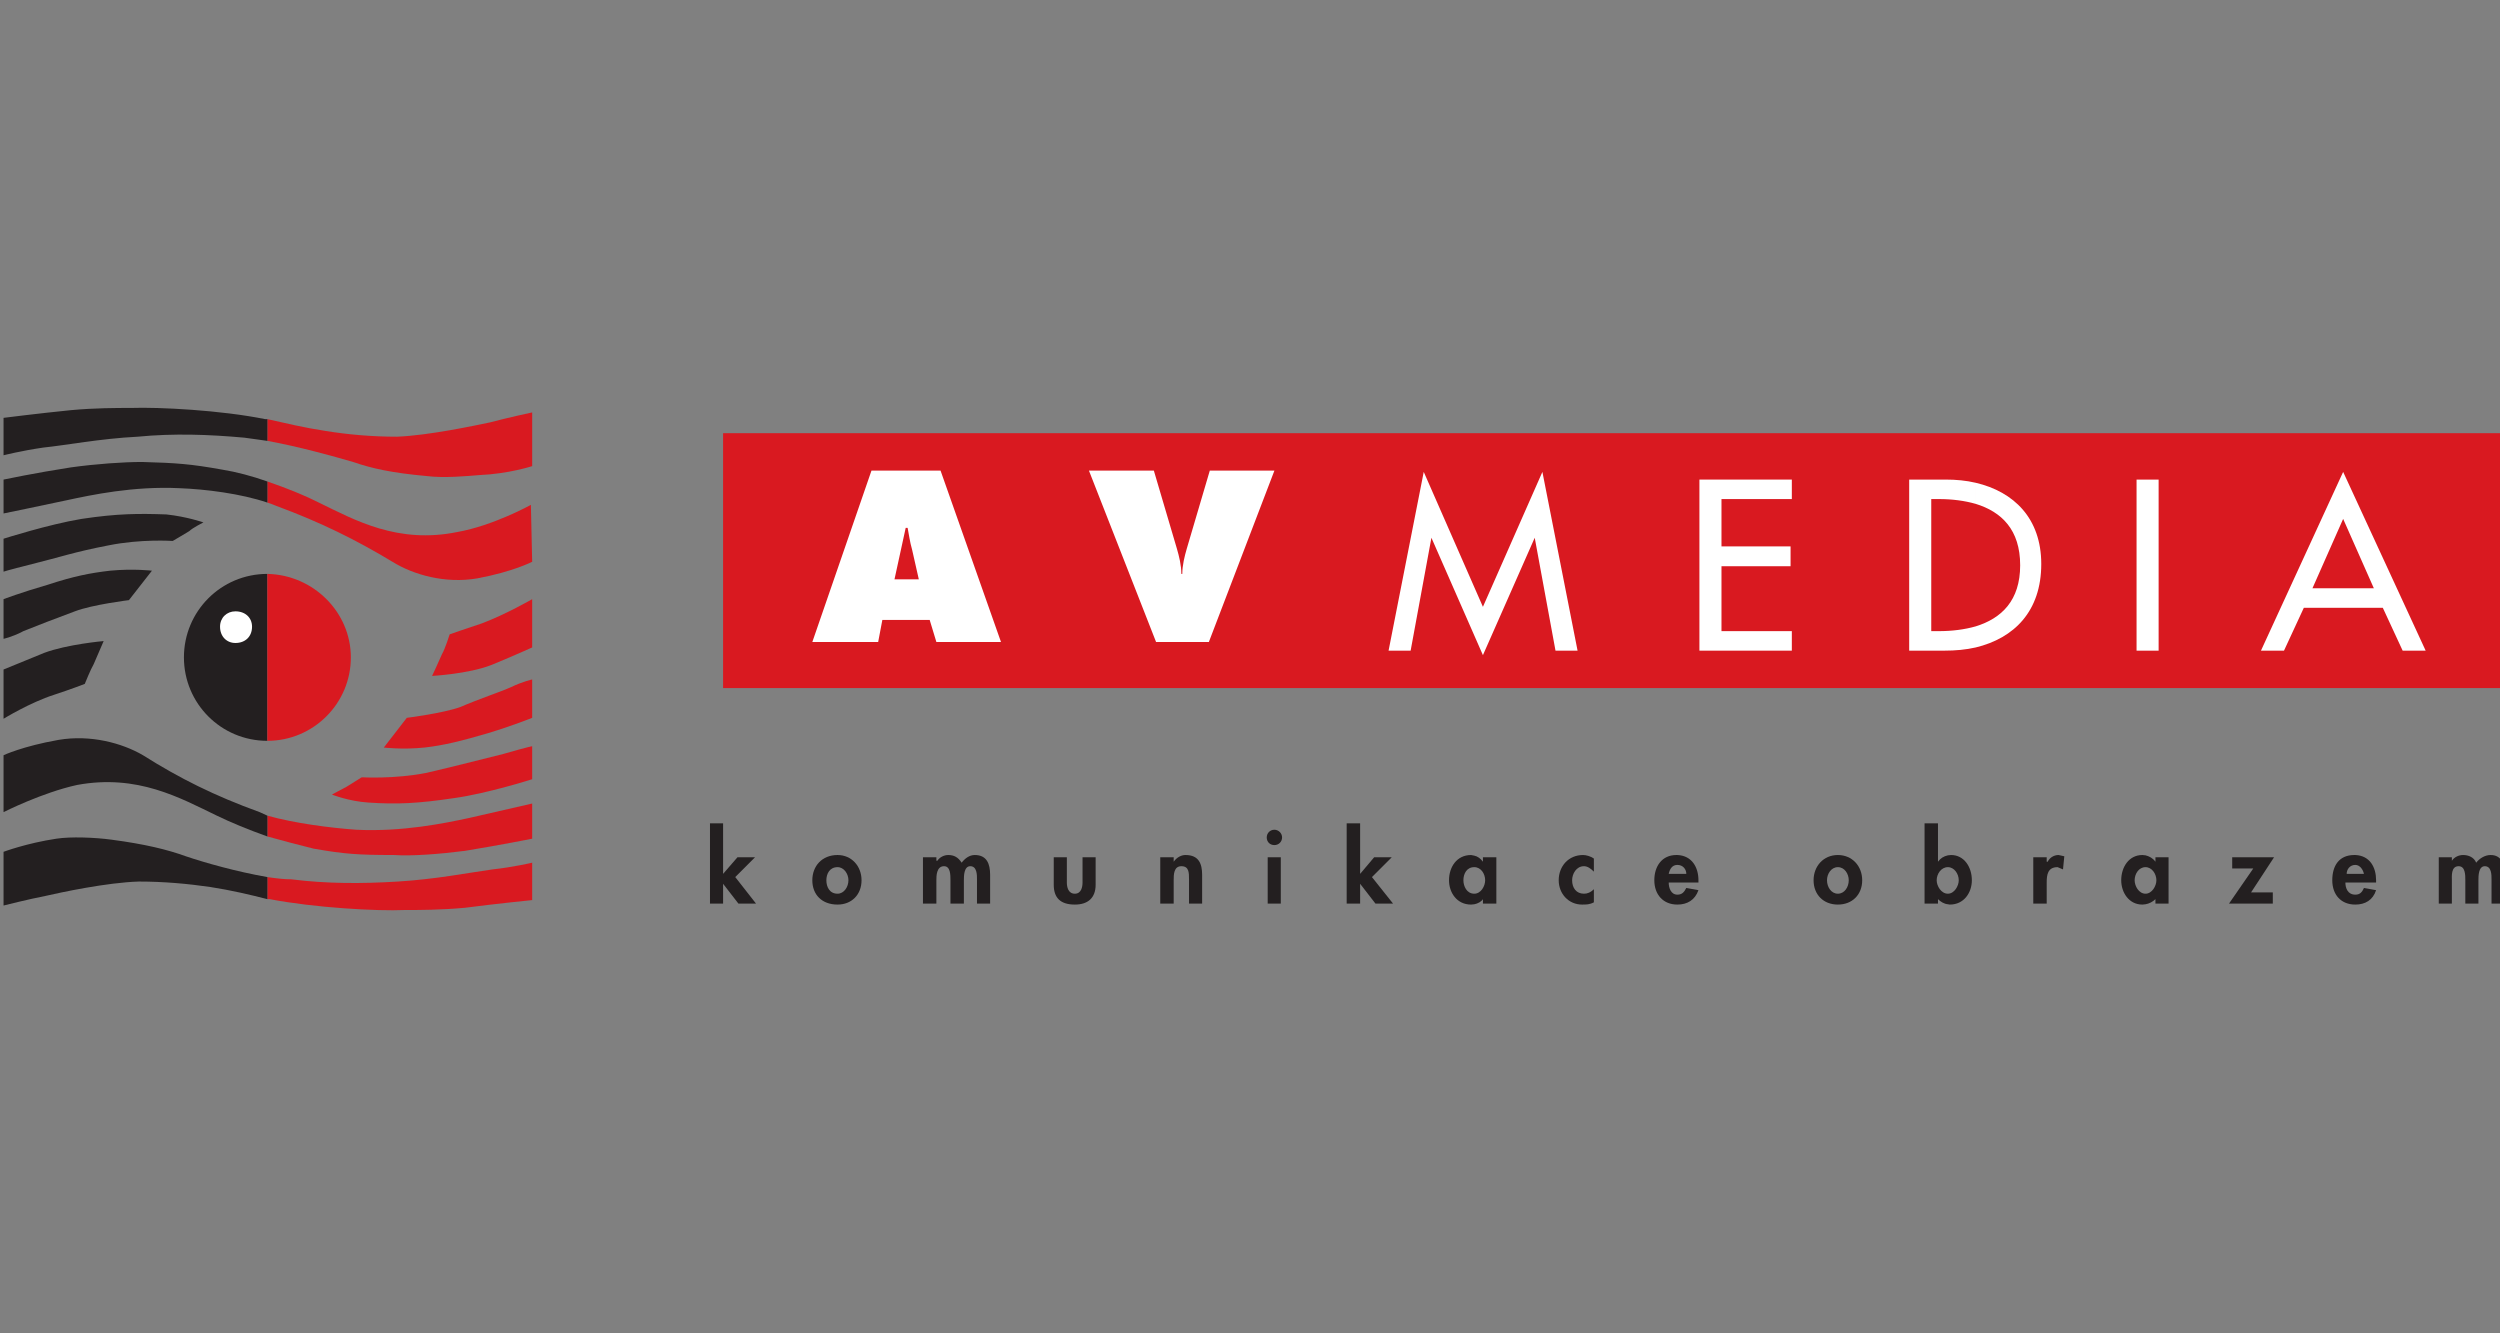 <?xml version="1.0" encoding="UTF-8" standalone="no"?>
<!-- Created with Inkscape (http://www.inkscape.org/) -->

<svg
   xmlns:dc="http://purl.org/dc/elements/1.1/"
   xmlns:cc="http://creativecommons.org/ns#"
   xmlns:rdf="http://www.w3.org/1999/02/22-rdf-syntax-ns#"
   xmlns:svg="http://www.w3.org/2000/svg"
   xmlns="http://www.w3.org/2000/svg"
   xmlns:sodipodi="http://sodipodi.sourceforge.net/DTD/sodipodi-0.dtd"
   xmlns:inkscape="http://www.inkscape.org/namespaces/inkscape"
   height="80"
   width="150"
   viewBox="0 0 39.688 21.167"
   version="1.1"
   id="svg21722"
   inkscape:version="0.92.0 unknown"
   sodipodi:docname="avmedia.svg">
  <rect x="0" y="0" width="39.688" height="21.167" fill="#808080" stroke="none"/>
  <defs
     id="defs21726" />
  <sodipodi:namedview
     pagecolor="#ffffff"
     bordercolor="#666666"
     borderopacity="1"
     objecttolerance="10"
     gridtolerance="10"
     guidetolerance="10"
     inkscape:pageopacity="0"
     inkscape:pageshadow="2"
     inkscape:window-width="1920"
     inkscape:window-height="1001"
     id="namedview21724"
     showgrid="false"
     inkscape:showpageshadow="false"
     fit-margin-top="0"
     fit-margin-left="0"
     fit-margin-right="0"
     fit-margin-bottom="0"
     inkscape:zoom="2.729292"
     inkscape:cx="31.75514"
     inkscape:cy="41.508414"
     inkscape:window-x="0"
     inkscape:window-y="27"
     inkscape:window-maximized="1"
     inkscape:current-layer="svg21722"
     units="px" />
  <g
     transform="matrix(0.417,0,0,-0.417,-125.188,277.791)"
     id="g21627"
     style="stroke-width:0.846">
    <g
       id="g5207"
       transform="translate(310.39,650.209)"
       style="stroke-width:0.846">
      <path
         d="m 0,0 c 0.706,-0.158 1.412,-0.328 2.216,-0.45 0.828,-0.134 1.753,-0.219 2.715,-0.219 1.217,0.048 2.97,0.426 3.555,0.547 0.633,0.171 1.595,0.378 1.595,0.378 v -2.045 c 0,0 -0.889,-0.293 -2.009,-0.341 C 7.609,-2.167 6.733,-2.252 6.063,-2.167 4.724,-2.045 3.969,-1.875 3.263,-1.631 2.508,-1.412 1.205,-1.047 0,-0.828 V 0"
         style="fill:#d91920;fill-opacity:1;fill-rule:evenodd;stroke:none;stroke-width:0.846"
         id="path5209"
         inkscape:connector-curvature="0" />
    </g>
    <g
       id="g5211"
       transform="translate(310.39,649.381)"
       style="stroke-width:0.846">
      <path
         d="m 0,0 c -0.292,0.037 -0.584,0.086 -0.876,0.122 -1.34,0.122 -2.679,0.171 -4.067,0.037 -1.424,-0.073 -2.751,-0.329 -3.591,-0.414 -0.84,-0.122 -1.51,-0.293 -1.51,-0.293 v 1.425 c 0,0 1.339,0.17 2.557,0.292 0.913,0.085 1.753,0.085 2.301,0.085 1.047,0.037 3.421,-0.085 5.101,-0.426 L 0,0.828 V 0"
         style="fill:#231f20;fill-opacity:1;fill-rule:evenodd;stroke:none;stroke-width:0.846"
         id="path5213"
         inkscape:connector-curvature="0" />
    </g>
    <g
       id="g5215"
       transform="translate(310.39,647.835)"
       style="stroke-width:0.846">
      <path
         d="m 0,0 c 0.743,-0.255 1.461,-0.548 1.96,-0.803 1.376,-0.67 3.007,-1.583 5.272,-1.12 1.376,0.243 2.8,1.034 2.8,1.034 l 0.049,-2.167 c 0,0 -0.719,-0.377 -2.094,-0.633 C 6.769,-3.896 5.564,-3.555 4.76,-3.056 3.385,-2.228 2.045,-1.558 0.329,-0.925 0.244,-0.889 0.122,-0.84 0,-0.803 V 0"
         style="fill:#d91920;fill-opacity:1;fill-rule:evenodd;stroke:none;stroke-width:0.846"
         id="path5217"
         inkscape:connector-curvature="0" />
    </g>
    <g
       id="g5219"
       transform="translate(310.39,647.032)"
       style="stroke-width:0.846">
      <path
         d="m 0,0 c -1.01,0.341 -2.35,0.511 -3.348,0.548 -1.753,0.085 -3.348,-0.256 -4.31,-0.463 -0.961,-0.207 -2.386,-0.499 -2.386,-0.499 v 1.29 c 0,0 1.218,0.256 2.557,0.463 0.962,0.134 2.009,0.207 2.715,0.207 C -3.47,1.509 -2.934,1.473 -1.716,1.254 -1.181,1.168 -0.584,1.01 0,0.803 V 0"
         style="fill:#231f20;fill-opacity:1;fill-rule:evenodd;stroke:none;stroke-width:0.846"
         id="path5221"
         inkscape:connector-curvature="0" />
    </g>
    <g
       id="g5223"
       transform="translate(300.346,645.656)"
       style="stroke-width:0.846">
      <path
         d="M 0,0 C 0,0 1.717,0.548 2.971,0.755 4.346,0.962 5.15,0.962 6.197,0.925 6.988,0.84 7.609,0.621 7.609,0.621 7.609,0.621 7.195,0.414 7.074,0.292 6.94,0.207 6.44,-0.085 6.44,-0.085 6.44,-0.085 5.235,0 3.981,-0.256 2.715,-0.499 2.131,-0.706 1.096,-0.962 0.085,-1.217 0,-1.254 0,-1.254 V 0"
         style="fill:#231f20;fill-opacity:1;fill-rule:evenodd;stroke:none;stroke-width:0.846"
         id="path5225"
         inkscape:connector-curvature="0" />
    </g>
    <g
       id="g5227"
       transform="translate(300.346,643.355)"
       style="stroke-width:0.846">
      <path
         d="m 0,0 c 0,0 0.67,0.256 1.68,0.548 0.999,0.329 1.632,0.45 2.374,0.536 0.889,0.085 1.595,0 1.595,0 L 4.773,-0.037 c 0,0 -1.388,-0.17 -2.058,-0.426 C 2.058,-0.706 1.169,-1.047 0.755,-1.217 0.378,-1.424 0,-1.51 0,-1.51 V 0"
         style="fill:#231f20;fill-opacity:1;fill-rule:evenodd;stroke:none;stroke-width:0.846"
         id="path5229"
         inkscape:connector-curvature="0" />
    </g>
    <g
       id="g5231"
       transform="translate(310.39,632.775)"
       style="stroke-width:0.846">
      <path
         d="m 0,0 c 0.329,-0.048 0.621,-0.085 0.913,-0.085 1.339,-0.17 2.679,-0.17 4.054,-0.085 1.425,0.085 2.727,0.341 3.604,0.462 0.791,0.086 1.51,0.256 1.51,0.256 v -1.424 c 0,0 -1.34,-0.134 -2.557,-0.292 C 6.599,-1.254 5.771,-1.254 5.223,-1.254 4.176,-1.302 1.79,-1.168 0.085,-0.84 H 0 V 0"
         style="fill:#d91920;fill-opacity:1;fill-rule:evenodd;stroke:none;stroke-width:0.846"
         id="path5233"
         inkscape:connector-curvature="0" />
    </g>
    <g
       id="g5235"
       transform="translate(310.39,631.935)"
       style="stroke-width:0.846">
      <path
         d="M 0,0 C -0.669,0.171 -1.388,0.341 -2.179,0.463 -3.019,0.585 -3.932,0.67 -4.894,0.67 -6.111,0.633 -7.865,0.256 -8.449,0.122 -9.082,0 -10.044,-0.243 -10.044,-0.243 v 2.045 c 0,0 0.877,0.329 2.009,0.499 0.548,0.085 1.461,0.049 2.094,-0.036 C -4.651,2.094 -3.81,1.887 -3.104,1.632 -2.386,1.388 -1.181,1.047 0,0.84 V 0"
         style="fill:#231f20;fill-opacity:1;fill-rule:evenodd;stroke:none;stroke-width:0.846"
         id="path5237"
         inkscape:connector-curvature="0" />
    </g>
    <g
       id="g5239"
       transform="translate(310.39,635.113)"
       style="stroke-width:0.846">
      <path
         d="m 0,0 c 1.047,-0.292 2.374,-0.463 3.385,-0.536 1.753,-0.085 3.348,0.244 4.309,0.451 0.962,0.219 2.387,0.547 2.387,0.547 v -1.339 c 0,0 -1.218,-0.243 -2.557,-0.462 C 6.562,-1.461 5.515,-1.546 4.809,-1.498 3.47,-1.498 2.922,-1.461 1.753,-1.254 1.205,-1.12 0.621,-0.962 0,-0.792 V 0"
         style="fill:#d91920;fill-opacity:1;fill-rule:evenodd;stroke:none;stroke-width:0.846"
         id="path5241"
         inkscape:connector-curvature="0" />
    </g>
    <g
       id="g5243"
       transform="translate(310.39,634.321)"
       style="stroke-width:0.846">
      <path
         d="m 0,0 c -0.718,0.256 -1.424,0.548 -1.923,0.792 -1.388,0.669 -3.02,1.595 -5.321,1.169 -1.339,-0.293 -2.8,-1.035 -2.8,-1.035 v 2.167 c 0,0 0.718,0.341 2.094,0.584 1.218,0.207 2.423,-0.122 3.214,-0.584 1.388,-0.877 2.727,-1.546 4.444,-2.167 L 0,0.792 V 0"
         style="fill:#231f20;fill-opacity:1;fill-rule:evenodd;stroke:none;stroke-width:0.846"
         id="path5245"
         inkscape:connector-curvature="0" />
    </g>
    <g
       id="g5247"
       transform="translate(320.471,636.501)"
       style="stroke-width:0.846">
      <path
         d="m 0,0 c 0,0 -1.717,-0.548 -2.971,-0.719 -1.388,-0.207 -2.179,-0.243 -3.263,-0.17 -0.755,0.049 -1.388,0.304 -1.388,0.304 0,0 0.378,0.207 0.548,0.293 0.122,0.073 0.585,0.365 0.585,0.365 0,0 1.254,-0.073 2.471,0.17 1.254,0.292 1.875,0.463 2.922,0.719 C -0.086,1.254 0,1.254 0,1.254 V 0"
         style="fill:#d91920;fill-opacity:1;fill-rule:evenodd;stroke:none;stroke-width:0.846"
         id="path5249"
         inkscape:connector-curvature="0" />
    </g>
    <g
       id="g5251"
       transform="translate(320.471,638.838)"
       style="stroke-width:0.846">
      <path
         d="m 0,0 c 0,0 -0.719,-0.292 -1.68,-0.584 -0.999,-0.292 -1.668,-0.463 -2.423,-0.548 -0.84,-0.085 -1.546,0 -1.546,0 L -4.773,0 c 0,0 1.376,0.171 2.046,0.414 0.669,0.292 1.546,0.584 1.923,0.755 C -0.378,1.376 0,1.461 0,1.461 V 0"
         style="fill:#d91920;fill-opacity:1;fill-rule:evenodd;stroke:none;stroke-width:0.846"
         id="path5253"
         inkscape:connector-curvature="0" />
    </g>
    <g
       id="g5255"
       transform="translate(303.438,640.129)"
       style="stroke-width:0.846">
      <path
         d="m 0,0 c 0,0 -0.535,-0.207 -1.168,-0.414 -0.913,-0.292 -1.924,-0.913 -1.924,-0.913 v 1.875 c 0,0 0.84,0.341 1.546,0.633 0.877,0.328 2.265,0.45 2.265,0.45 0,0 -0.292,-0.67 -0.378,-0.876 C 0.22,0.548 0,0 0,0"
         style="fill:#231f20;fill-opacity:1;fill-rule:evenodd;stroke:none;stroke-width:0.846"
         id="path5257"
         inkscape:connector-curvature="0" />
    </g>
    <g
       id="g5259"
       transform="translate(317.33,642.016)"
       style="stroke-width:0.846">
      <path
         d="M 0,0 C 0,0 0.584,0.207 1.217,0.414 2.13,0.755 3.141,1.339 3.141,1.339 v -1.838 c 0,0 -0.84,-0.378 -1.559,-0.67 -0.876,-0.341 -2.252,-0.414 -2.252,-0.414 0,0 0.292,0.621 0.377,0.828 C -0.171,-0.548 0,0 0,0"
         style="fill:#d91920;fill-opacity:1;fill-rule:evenodd;stroke:none;stroke-width:0.846"
         id="path5261"
         inkscape:connector-curvature="0" />
    </g>
    <g
       id="g5263"
       transform="translate(310.39,644.317)"
       style="stroke-width:0.846">
      <path
         d="m 0,0 c -1.765,0 -3.177,-1.425 -3.177,-3.178 0,-1.753 1.412,-3.177 3.177,-3.177 V 0"
         style="fill:#231f20;fill-opacity:1;fill-rule:evenodd;stroke:none;stroke-width:0.846"
         id="path5265"
         inkscape:connector-curvature="0" />
    </g>
    <g
       id="g5267"
       transform="translate(310.39,637.962)"
       style="stroke-width:0.846">
      <path
         d="M 0,0 C 1.753,0 3.178,1.424 3.178,3.177 3.178,4.894 1.753,6.318 0,6.355 V 0"
         style="fill:#d91920;fill-opacity:1;fill-rule:evenodd;stroke:none;stroke-width:0.846"
         id="path5269"
         inkscape:connector-curvature="0" />
    </g>
    <g
       id="g5271"
       transform="translate(309.173,641.687)"
       style="stroke-width:0.846">
      <path
         d="M 0,0 C 0.377,0 0.633,0.244 0.633,0.621 0.633,0.962 0.377,1.205 0,1.205 -0.329,1.205 -0.585,0.962 -0.585,0.621 -0.585,0.244 -0.329,0 0,0"
         style="fill:#ffffff;fill-opacity:1;fill-rule:evenodd;stroke:none;stroke-width:0.846"
         id="path5273"
         inkscape:connector-curvature="0" />
    </g>
    <path
       d="m 327.739,639.97 h 67.739 v 9.704 h -67.739 z"
       style="fill:#d91920;fill-opacity:1;fill-rule:nonzero;stroke:none;stroke-width:0.846"
       id="path5275"
       inkscape:connector-curvature="0" />
    <g
       id="g5277"
       transform="translate(333.643,641.724)"
       style="stroke-width:0.846">
      <path
         d="m 0,0 h -2.507 l 2.252,6.525 H 1.084 V 4.346 H 1.048 L 0.621,2.386 H 1.084 V 0.84 H 0.159 Z M 1.084,6.525 H 2.375 L 4.676,0 H 2.216 L 1.961,0.84 H 1.084 V 2.386 H 1.547 L 1.291,3.518 C 1.206,3.81 1.169,4.102 1.121,4.346 H 1.084 v 2.179"
         style="fill:#ffffff;fill-opacity:1;fill-rule:evenodd;stroke:none;stroke-width:0.846"
         id="path5279"
         inkscape:connector-curvature="0" />
    </g>
    <g
       id="g5281"
       transform="translate(348.728,648.249)"
       style="stroke-width:0.846">
      <path
         d="M 0,0 -2.496,-6.525 H -4.505 L -7.061,0 h 2.471 l 0.877,-2.97 c 0.085,-0.293 0.17,-0.634 0.17,-0.962 h 0.036 c 0,0.328 0.086,0.669 0.171,0.962 L -2.46,0 H 0"
         style="fill:#ffffff;fill-opacity:1;fill-rule:evenodd;stroke:none;stroke-width:0.846"
         id="path5283"
         inkscape:connector-curvature="0" />
    </g>
    <g
       id="g5285"
       transform="translate(354.705,645.693)"
       style="stroke-width:0.846">
      <path
         d="m 0,0 -0.791,-4.298 h -0.84 L -0.292,2.507 1.961,-2.63 4.225,2.507 5.564,-4.298 H 4.724 L 3.933,0 1.961,-4.469 0,0"
         style="fill:#ffffff;fill-opacity:1;fill-rule:evenodd;stroke:none;stroke-width:0.846"
         id="path5287"
         inkscape:connector-curvature="0" />
    </g>
    <g
       id="g5289"
       transform="translate(364.908,647.908)"
       style="stroke-width:0.846">
      <path
         d="M 0,0 H 3.518 V -0.742 H 0.84 V -2.544 H 3.47 V -3.299 H 0.84 V -5.77 H 3.518 V -6.513 H 0 V 0"
         style="fill:#ffffff;fill-opacity:1;fill-rule:evenodd;stroke:none;stroke-width:0.846"
         id="path5291"
         inkscape:connector-curvature="0" />
    </g>
    <g
       id="g5293"
       transform="translate(372.894,647.908)"
       style="stroke-width:0.846">
      <path
         d="M 0,0 H 1.388 C 1.79,0 2.167,-0.036 2.533,-0.122 V -0.925 C 2.106,-0.803 1.632,-0.742 1.132,-0.742 H 0.84 V -5.77 h 0.292 c 0.5,0 0.974,0.06 1.401,0.182 V -6.391 C 2.155,-6.477 1.766,-6.513 1.339,-6.513 H 0 Z m 2.533,-0.122 c 1.448,-0.34 2.495,-1.351 2.495,-3.092 0,-1.802 -1.034,-2.824 -2.495,-3.177 v 0.803 c 0.986,0.305 1.692,0.986 1.692,2.325 0,1.352 -0.706,2.034 -1.692,2.338 v 0.803"
         style="fill:#ffffff;fill-opacity:1;fill-rule:evenodd;stroke:none;stroke-width:0.846"
         id="path5295"
         inkscape:connector-curvature="0" />
    </g>
    <path
       d="m 381.55,641.395 h 0.84 v 6.513 H 381.55 Z"
       style="fill:#ffffff;fill-opacity:1;fill-rule:nonzero;stroke:none;stroke-width:0.846"
       id="path5297"
       inkscape:connector-curvature="0" />
    <g
       id="g5299"
       transform="translate(387.918,643.026)"
       style="stroke-width:0.846">
      <path
         d="M 0,0 -0.755,-1.631 H -1.632 L 1.497,5.174 V 3.385 L 0.328,0.743 H 1.497 V 0 Z M 1.497,5.174 4.638,-1.631 H 3.762 L 3.007,0 H 1.497 V 0.743 H 2.666 L 1.497,3.385 v 1.789"
         style="fill:#ffffff;fill-opacity:1;fill-rule:evenodd;stroke:none;stroke-width:0.846"
         id="path5301"
         inkscape:connector-curvature="0" />
    </g>
    <g
       id="g5303"
       transform="translate(327.739,632.897)"
       style="stroke-width:0.846">
      <path
         d="M 0,0 0.548,0.633 H 1.217 L 0.463,-0.122 1.254,-1.132 H 0.584 L 0,-0.377 V -1.132 H -0.499 V 1.924 H 0 V 0"
         style="fill:#231f20;fill-opacity:1;fill-rule:evenodd;stroke:none;stroke-width:0.846"
         id="path5305"
         inkscape:connector-curvature="0" />
    </g>
    <g
       id="g5307"
       transform="translate(332.097,631.728)"
       style="stroke-width:0.846">
      <path
         d="m 0,0 c -0.596,0 -0.961,0.378 -0.961,0.926 0,0.535 0.365,0.961 0.961,0.961 V 1.425 C -0.304,1.425 -0.426,1.169 -0.426,0.926 -0.426,0.67 -0.304,0.414 0,0.414 Z M 0.913,0.926 C 0.913,0.378 0.536,0 0,0 v 0.414 c 0.244,0 0.414,0.256 0.414,0.512 0,0.243 -0.17,0.499 -0.414,0.499 v 0.462 c 0.536,0 0.913,-0.426 0.913,-0.961"
         style="fill:#231f20;fill-opacity:1;fill-rule:evenodd;stroke:none;stroke-width:0.846"
         id="path5309"
         inkscape:connector-curvature="0" />
    </g>
    <g
       id="g5311"
       transform="translate(335.859,633.396)"
       style="stroke-width:0.846">
      <path
         d="m 0,0 h 0.037 c 0.085,0.134 0.255,0.219 0.414,0.219 0.219,0 0.377,-0.085 0.511,-0.292 0.122,0.158 0.292,0.292 0.499,0.292 0.463,0 0.585,-0.341 0.585,-0.754 v -1.096 h -0.5 v 0.925 c 0,0.171 0,0.499 -0.255,0.499 -0.244,0 -0.244,-0.377 -0.244,-0.535 V -1.631 H 0.536 v 0.889 c 0,0.207 0,0.535 -0.244,0.535 C 0,-0.207 0,-0.584 0,-0.742 V -1.631 H -0.511 V 0.134 H 0 V 0"
         style="fill:#231f20;fill-opacity:1;fill-rule:evenodd;stroke:none;stroke-width:0.846"
         id="path5313"
         inkscape:connector-curvature="0" />
    </g>
    <g
       id="g5315"
       transform="translate(340.826,633.53)"
       style="stroke-width:0.846">
      <path
         d="m 0,0 v -0.962 c 0,-0.17 0.049,-0.426 0.305,-0.426 0.243,0 0.292,0.256 0.292,0.426 V 0 h 0.499 v -1.047 c 0,-0.499 -0.292,-0.755 -0.791,-0.755 -0.548,0 -0.804,0.256 -0.804,0.755 V 0 H 0"
         style="fill:#231f20;fill-opacity:1;fill-rule:evenodd;stroke:none;stroke-width:0.846"
         id="path5317"
         inkscape:connector-curvature="0" />
    </g>
    <g
       id="g5319"
       transform="translate(344.893,633.36)"
       style="stroke-width:0.846">
      <path
         d="m 0,0 c 0.122,0.17 0.292,0.255 0.45,0.255 0.512,0 0.633,-0.341 0.633,-0.754 V -1.595 H 0.584 v 0.925 c 0,0.256 0,0.499 -0.292,0.499 C 0,-0.171 0,-0.499 0,-0.706 V -1.595 H -0.511 V 0.17 H 0 V 0"
         style="fill:#231f20;fill-opacity:1;fill-rule:evenodd;stroke:none;stroke-width:0.846"
         id="path5321"
         inkscape:connector-curvature="0" />
    </g>
    <g
       id="g5323"
       transform="translate(349.02,634.285)"
       style="stroke-width:0.846">
      <path
         d="m 0,0 c 0,-0.171 -0.134,-0.292 -0.292,-0.292 -0.171,0 -0.292,0.121 -0.292,0.292 0,0.158 0.121,0.292 0.292,0.292 C -0.134,0.292 0,0.158 0,0 Z m -0.049,-2.52 h -0.499 v 1.765 H -0.049 Z"
         style="fill:#231f20;fill-opacity:1;fill-rule:evenodd;stroke:none;stroke-width:0.846"
         id="path5325"
         inkscape:connector-curvature="0" />
    </g>
    <g
       id="g5327"
       transform="translate(351.991,632.897)"
       style="stroke-width:0.846">
      <path
         d="m 0,0 0.535,0.633 h 0.67 L 0.45,-0.122 1.254,-1.132 H 0.584 L 0,-0.377 V -1.132 H -0.512 V 1.924 H 0 V 0"
         style="fill:#231f20;fill-opacity:1;fill-rule:evenodd;stroke:none;stroke-width:0.846"
         id="path5329"
         inkscape:connector-curvature="0" />
    </g>
    <g
       id="g5331"
       transform="translate(356.337,631.74)"
       style="stroke-width:0.846">
      <path
         d="m 0,0 -0.122,-0.012 c -0.548,0 -0.84,0.463 -0.84,0.926 0,0.499 0.292,0.961 0.84,0.961 L 0,1.851 V 1.413 c -0.292,0 -0.414,-0.256 -0.414,-0.499 0,-0.22 0.122,-0.512 0.414,-0.512 z M 0.84,0.025 H 0.329 v 0.17 C 0.268,0.098 0.134,0.025 0,0 v 0.402 c 0.256,0 0.414,0.292 0.414,0.512 C 0.414,1.157 0.256,1.413 0,1.413 V 1.851 C 0.122,1.827 0.243,1.741 0.329,1.62 V 1.79 H 0.84 V 0.025"
         style="fill:#231f20;fill-opacity:1;fill-rule:evenodd;stroke:none;stroke-width:0.846"
         id="path5333"
         inkscape:connector-curvature="0" />
    </g>
    <g
       id="g5335"
       transform="translate(360.89,632.982)"
       style="stroke-width:0.846">
      <path
         d="m 0,0 c -0.122,0.122 -0.243,0.207 -0.377,0.207 -0.292,0 -0.451,-0.292 -0.451,-0.535 0,-0.293 0.159,-0.512 0.451,-0.512 0.134,0 0.255,0.049 0.377,0.171 v -0.499 c -0.158,-0.086 -0.292,-0.086 -0.45,-0.086 -0.512,0 -0.889,0.414 -0.889,0.926 0,0.535 0.377,0.961 0.925,0.961 0.122,0 0.292,-0.048 0.414,-0.134 L 0,0"
         style="fill:#231f20;fill-opacity:1;fill-rule:evenodd;stroke:none;stroke-width:0.846"
         id="path5337"
         inkscape:connector-curvature="0" />
    </g>
    <g
       id="g5339"
       transform="translate(363.739,632.568)"
       style="stroke-width:0.846">
      <path
         d="M 0,0 C 0,-0.207 0.085,-0.462 0.329,-0.462 V -0.84 c -0.536,0 -0.877,0.378 -0.877,0.926 0,0.535 0.292,0.961 0.84,0.961 H 0.329 V 0.67 C 0.122,0.67 0.037,0.499 0,0.329 H 0.329 V 0 Z M 0.329,1.047 C 0.889,1.023 1.132,0.573 1.132,0.086 V 0 H 0.329 V 0.329 H 0.67 c 0,0.17 -0.122,0.341 -0.341,0.341 z m 0,-1.509 c 0.17,0 0.255,0.085 0.341,0.255 L 1.132,-0.292 C 0.998,-0.669 0.706,-0.84 0.329,-0.84 v 0.378"
         style="fill:#231f20;fill-opacity:1;fill-rule:evenodd;stroke:none;stroke-width:0.846"
         id="path5341"
         inkscape:connector-curvature="0" />
    </g>
    <g
       id="g5343"
       transform="translate(370.179,631.728)"
       style="stroke-width:0.846">
      <path
         d="m 0,0 c -0.548,0 -0.925,0.378 -0.925,0.926 0,0.535 0.377,0.961 0.925,0.961 V 1.425 C -0.255,1.425 -0.414,1.169 -0.414,0.926 -0.414,0.67 -0.255,0.414 0,0.414 Z M 0.926,0.926 C 0.926,0.378 0.548,0 0,0 v 0.414 c 0.256,0 0.414,0.256 0.414,0.512 0,0.243 -0.158,0.499 -0.414,0.499 v 0.462 c 0.548,0 0.926,-0.426 0.926,-0.961"
         style="fill:#231f20;fill-opacity:1;fill-rule:evenodd;stroke:none;stroke-width:0.846"
         id="path5345"
         inkscape:connector-curvature="0" />
    </g>
    <g
       id="g5347"
       transform="translate(373.479,634.821)"
       style="stroke-width:0.846">
      <path
         d="m 0,0 h 0.511 v -1.461 c 0.097,0.134 0.219,0.207 0.377,0.243 v -0.45 c -0.255,0 -0.426,-0.256 -0.426,-0.499 0,-0.22 0.171,-0.512 0.426,-0.512 v -0.402 c -0.146,0.013 -0.28,0.098 -0.377,0.195 v -0.17 H 0 Z m 0.888,-1.218 0.122,0.012 c 0.499,0 0.791,-0.462 0.791,-0.961 0,-0.463 -0.292,-0.926 -0.84,-0.926 l -0.073,0.012 v 0.402 c 0.244,0 0.414,0.292 0.414,0.512 0,0.243 -0.17,0.499 -0.414,0.499 v 0.45"
         style="fill:#231f20;fill-opacity:1;fill-rule:evenodd;stroke:none;stroke-width:0.846"
         id="path5349"
         inkscape:connector-curvature="0" />
    </g>
    <g
       id="g5351"
       transform="translate(378.129,633.36)"
       style="stroke-width:0.846">
      <path
         d="M 0,0 H 0.037 C 0.122,0.17 0.293,0.255 0.451,0.255 L 0.67,0.207 0.621,-0.293 0.414,-0.207 C 0.037,-0.207 0,-0.499 0,-0.792 V -1.595 H -0.511 V 0.17 H 0 V 0"
         style="fill:#231f20;fill-opacity:1;fill-rule:evenodd;stroke:none;stroke-width:0.846"
         id="path5353"
         inkscape:connector-curvature="0" />
    </g>
    <g
       id="g5355"
       transform="translate(381.891,631.74)"
       style="stroke-width:0.846">
      <path
         d="m 0,0 -0.121,-0.012 c -0.512,0 -0.804,0.463 -0.804,0.926 0,0.499 0.292,0.961 0.804,0.961 L 0,1.863 v -0.45 c -0.255,0 -0.414,-0.256 -0.414,-0.499 0,-0.22 0.159,-0.512 0.414,-0.512 z M 0.877,0.025 H 0.378 v 0.17 C 0.28,0.098 0.146,0.025 0,0 v 0.402 c 0.244,0 0.414,0.292 0.414,0.512 0,0.243 -0.17,0.499 -0.414,0.499 v 0.45 C 0.146,1.827 0.28,1.754 0.378,1.62 V 1.79 H 0.877 V 0.025"
         style="fill:#231f20;fill-opacity:1;fill-rule:evenodd;stroke:none;stroke-width:0.846"
         id="path5357"
         inkscape:connector-curvature="0" />
    </g>
    <g
       id="g5359"
       transform="translate(386.737,632.191)"
       style="stroke-width:0.846">
      <path
         d="m 0,0 v -0.426 h -1.668 l 0.925,1.339 H -1.546 V 1.339 H 0.048 L -0.828,0 H 0"
         style="fill:#231f20;fill-opacity:1;fill-rule:evenodd;stroke:none;stroke-width:0.846"
         id="path5361"
         inkscape:connector-curvature="0" />
    </g>
    <g
       id="g5363"
       transform="translate(389.5,632.568)"
       style="stroke-width:0.846">
      <path
         d="M 0,0 C 0,-0.207 0.086,-0.462 0.378,-0.462 V -0.84 c -0.548,0 -0.877,0.378 -0.877,0.926 0,0.535 0.244,0.961 0.84,0.961 H 0.378 V 0.67 C 0.171,0.67 0.049,0.499 0.049,0.329 H 0.378 V 0 Z M 0.378,1.047 C 0.938,1.023 1.169,0.573 1.169,0.086 V 0 H 0.378 V 0.329 H 0.706 C 0.67,0.499 0.548,0.67 0.378,0.67 Z m 0,-1.509 c 0.17,0 0.255,0.085 0.328,0.255 L 1.169,-0.292 C 1.047,-0.669 0.755,-0.84 0.378,-0.84 v 0.378"
         style="fill:#231f20;fill-opacity:1;fill-rule:evenodd;stroke:none;stroke-width:0.846"
         id="path5365"
         inkscape:connector-curvature="0" />
    </g>
    <g
       id="g5367"
       transform="translate(393.554,633.396)"
       style="stroke-width:0.846">
      <path
         d="m 0,0 c 0.086,0.134 0.256,0.219 0.427,0.219 0.207,0 0.414,-0.085 0.499,-0.292 0.122,0.158 0.328,0.292 0.548,0.292 0.414,0 0.535,-0.341 0.535,-0.754 V -1.631 H 1.51 v 0.925 c 0,0.171 0,0.499 -0.256,0.499 -0.243,0 -0.243,-0.377 -0.243,-0.535 V -1.631 H 0.512 v 0.889 c 0,0.207 0,0.535 -0.256,0.535 C -0.036,-0.207 0,-0.584 0,-0.742 V -1.631 H -0.499 V 0.134 H 0 V 0"
         style="fill:#231f20;fill-opacity:1;fill-rule:evenodd;stroke:none;stroke-width:0.846"
         id="path5369"
         inkscape:connector-curvature="0" />
    </g>
  </g>
</svg>
